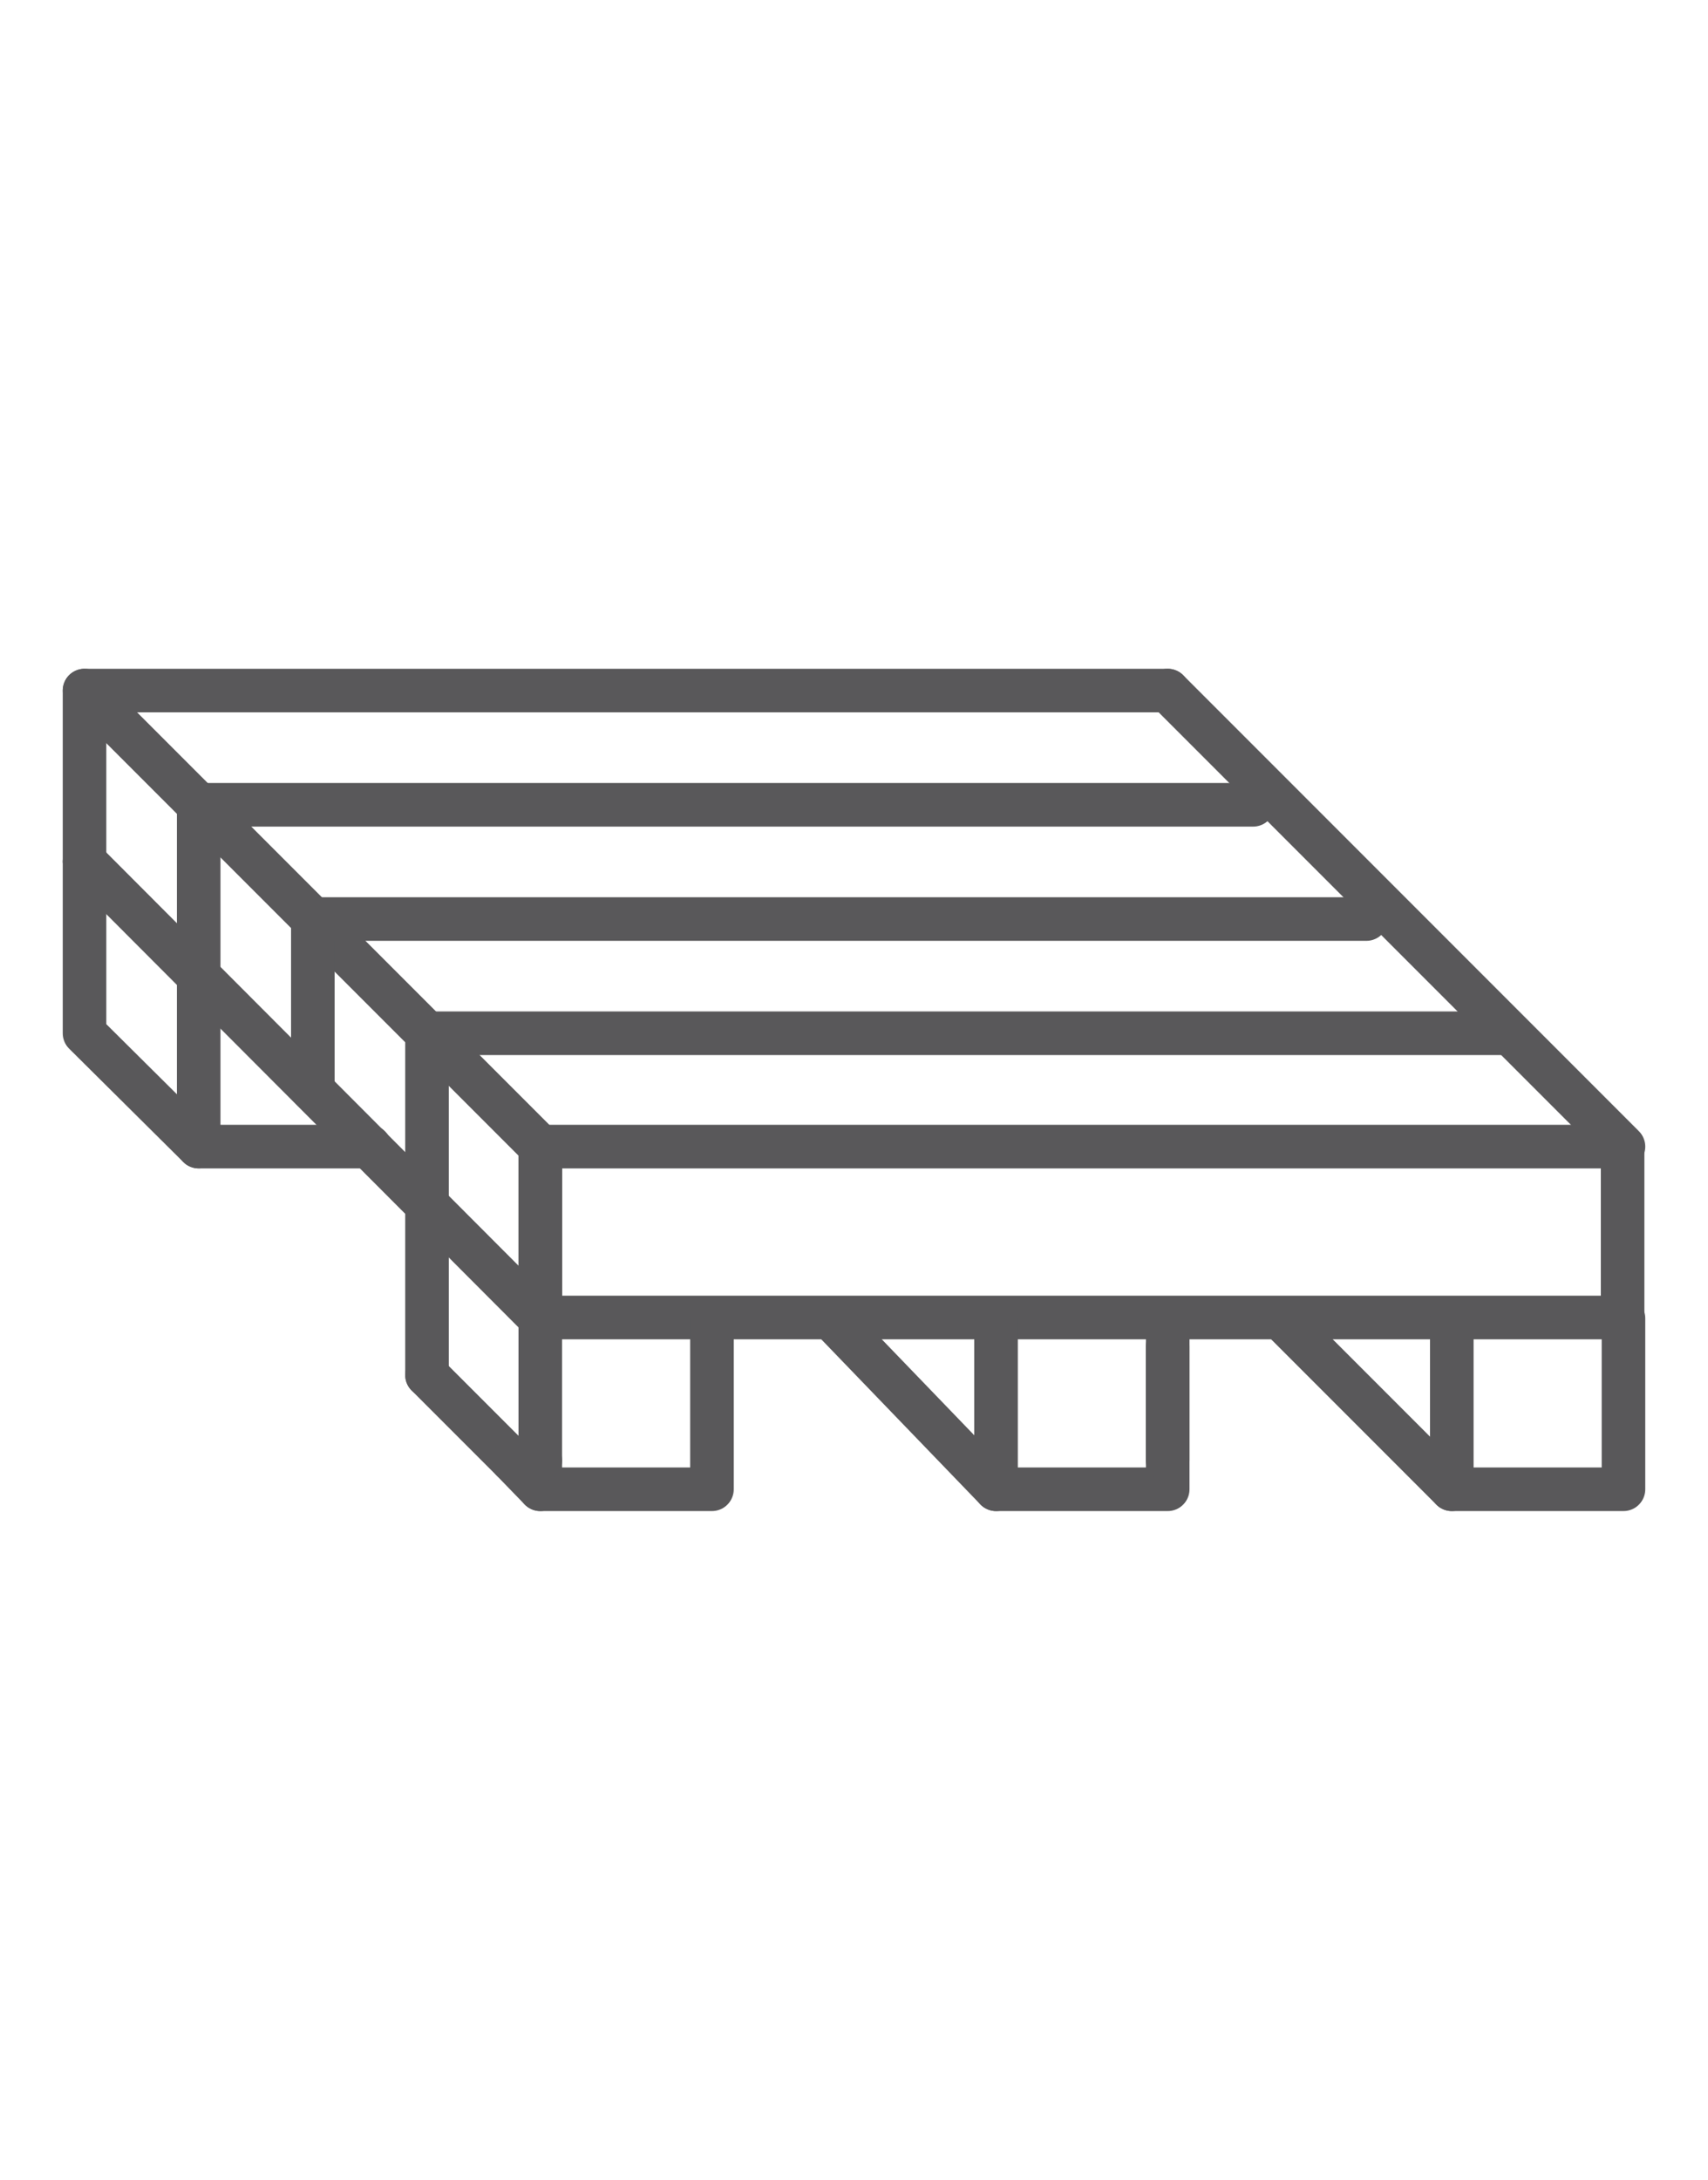 <?xml version="1.0" encoding="utf-8"?>
<!-- Generator: Adobe Illustrator 25.0.1, SVG Export Plug-In . SVG Version: 6.00 Build 0)  -->
<svg version="1.1" id="Livello_1" xmlns="http://www.w3.org/2000/svg" xmlns:xlink="http://www.w3.org/1999/xlink" x="0px" y="0px"
	 viewBox="0 0 196 250" style="enable-background:new 0 0 196 250;" xml:space="preserve">
<style type="text/css">
	.st0{fill:none;stroke:#59585A;stroke-width:5;stroke-linecap:round;stroke-linejoin:round;stroke-miterlimit:10;}
</style>
<g>
	<path class="st0" d="M186.3,155.4"/>
	<rect x="62" y="131.5" class="st0" width="124.2" height="19.6"/>
	<polyline class="st0" points="166.6,151.2 166.6,170.8 186.3,170.8 186.3,151.2 	"/>
	<polyline class="st0" points="81.7,151.2 81.7,170.8 62,170.8 	"/>
	<polyline class="st0" points="9.7,98.8 9.7,118.5 22.8,131.5 	"/>
	<polyline class="st0" points="49,157.7 58.8,167.5 62,170.8 62,167.5 62,151.2 	"/>
	<polyline class="st0" points="114.3,151.2 114.3,170.8 134,170.8 134,151.2 	"/>
	<path class="st0" d="M13.7,143.6"/>
	<polyline class="st0" points="9.7,98.8 9.7,79.2 134,79.2 	"/>
	<line class="st0" x1="134" y1="167.5" x2="134" y2="154.4"/>
	<line class="st0" x1="62" y1="167.5" x2="58.8" y2="167.5"/>
	<polyline class="st0" points="9.7,98.8 62,151.2 62,131.5 	"/>
	<line class="st0" x1="9.7" y1="79.2" x2="62" y2="131.5"/>
	<line class="st0" x1="134" y1="79.2" x2="186.3" y2="131.5"/>
	<polyline class="st0" points="22.8,111.9 22.8,131.5 42.4,131.5 	"/>
	<polyline class="st0" points="173.2,118.5 49,118.5 49,141.3 49,157.7 	"/>
	<polyline class="st0" points="156.8,105.4 35.9,105.4 35.9,125 	"/>
	<polyline class="st0" points="143.8,92.3 22.8,92.3 22.8,111.9 	"/>
	<line class="st0" x1="114.3" y1="170.8" x2="95.4" y2="151.2"/>
	<line class="st0" x1="166.6" y1="170.8" x2="147" y2="151.2"/>
</g>
</svg>
